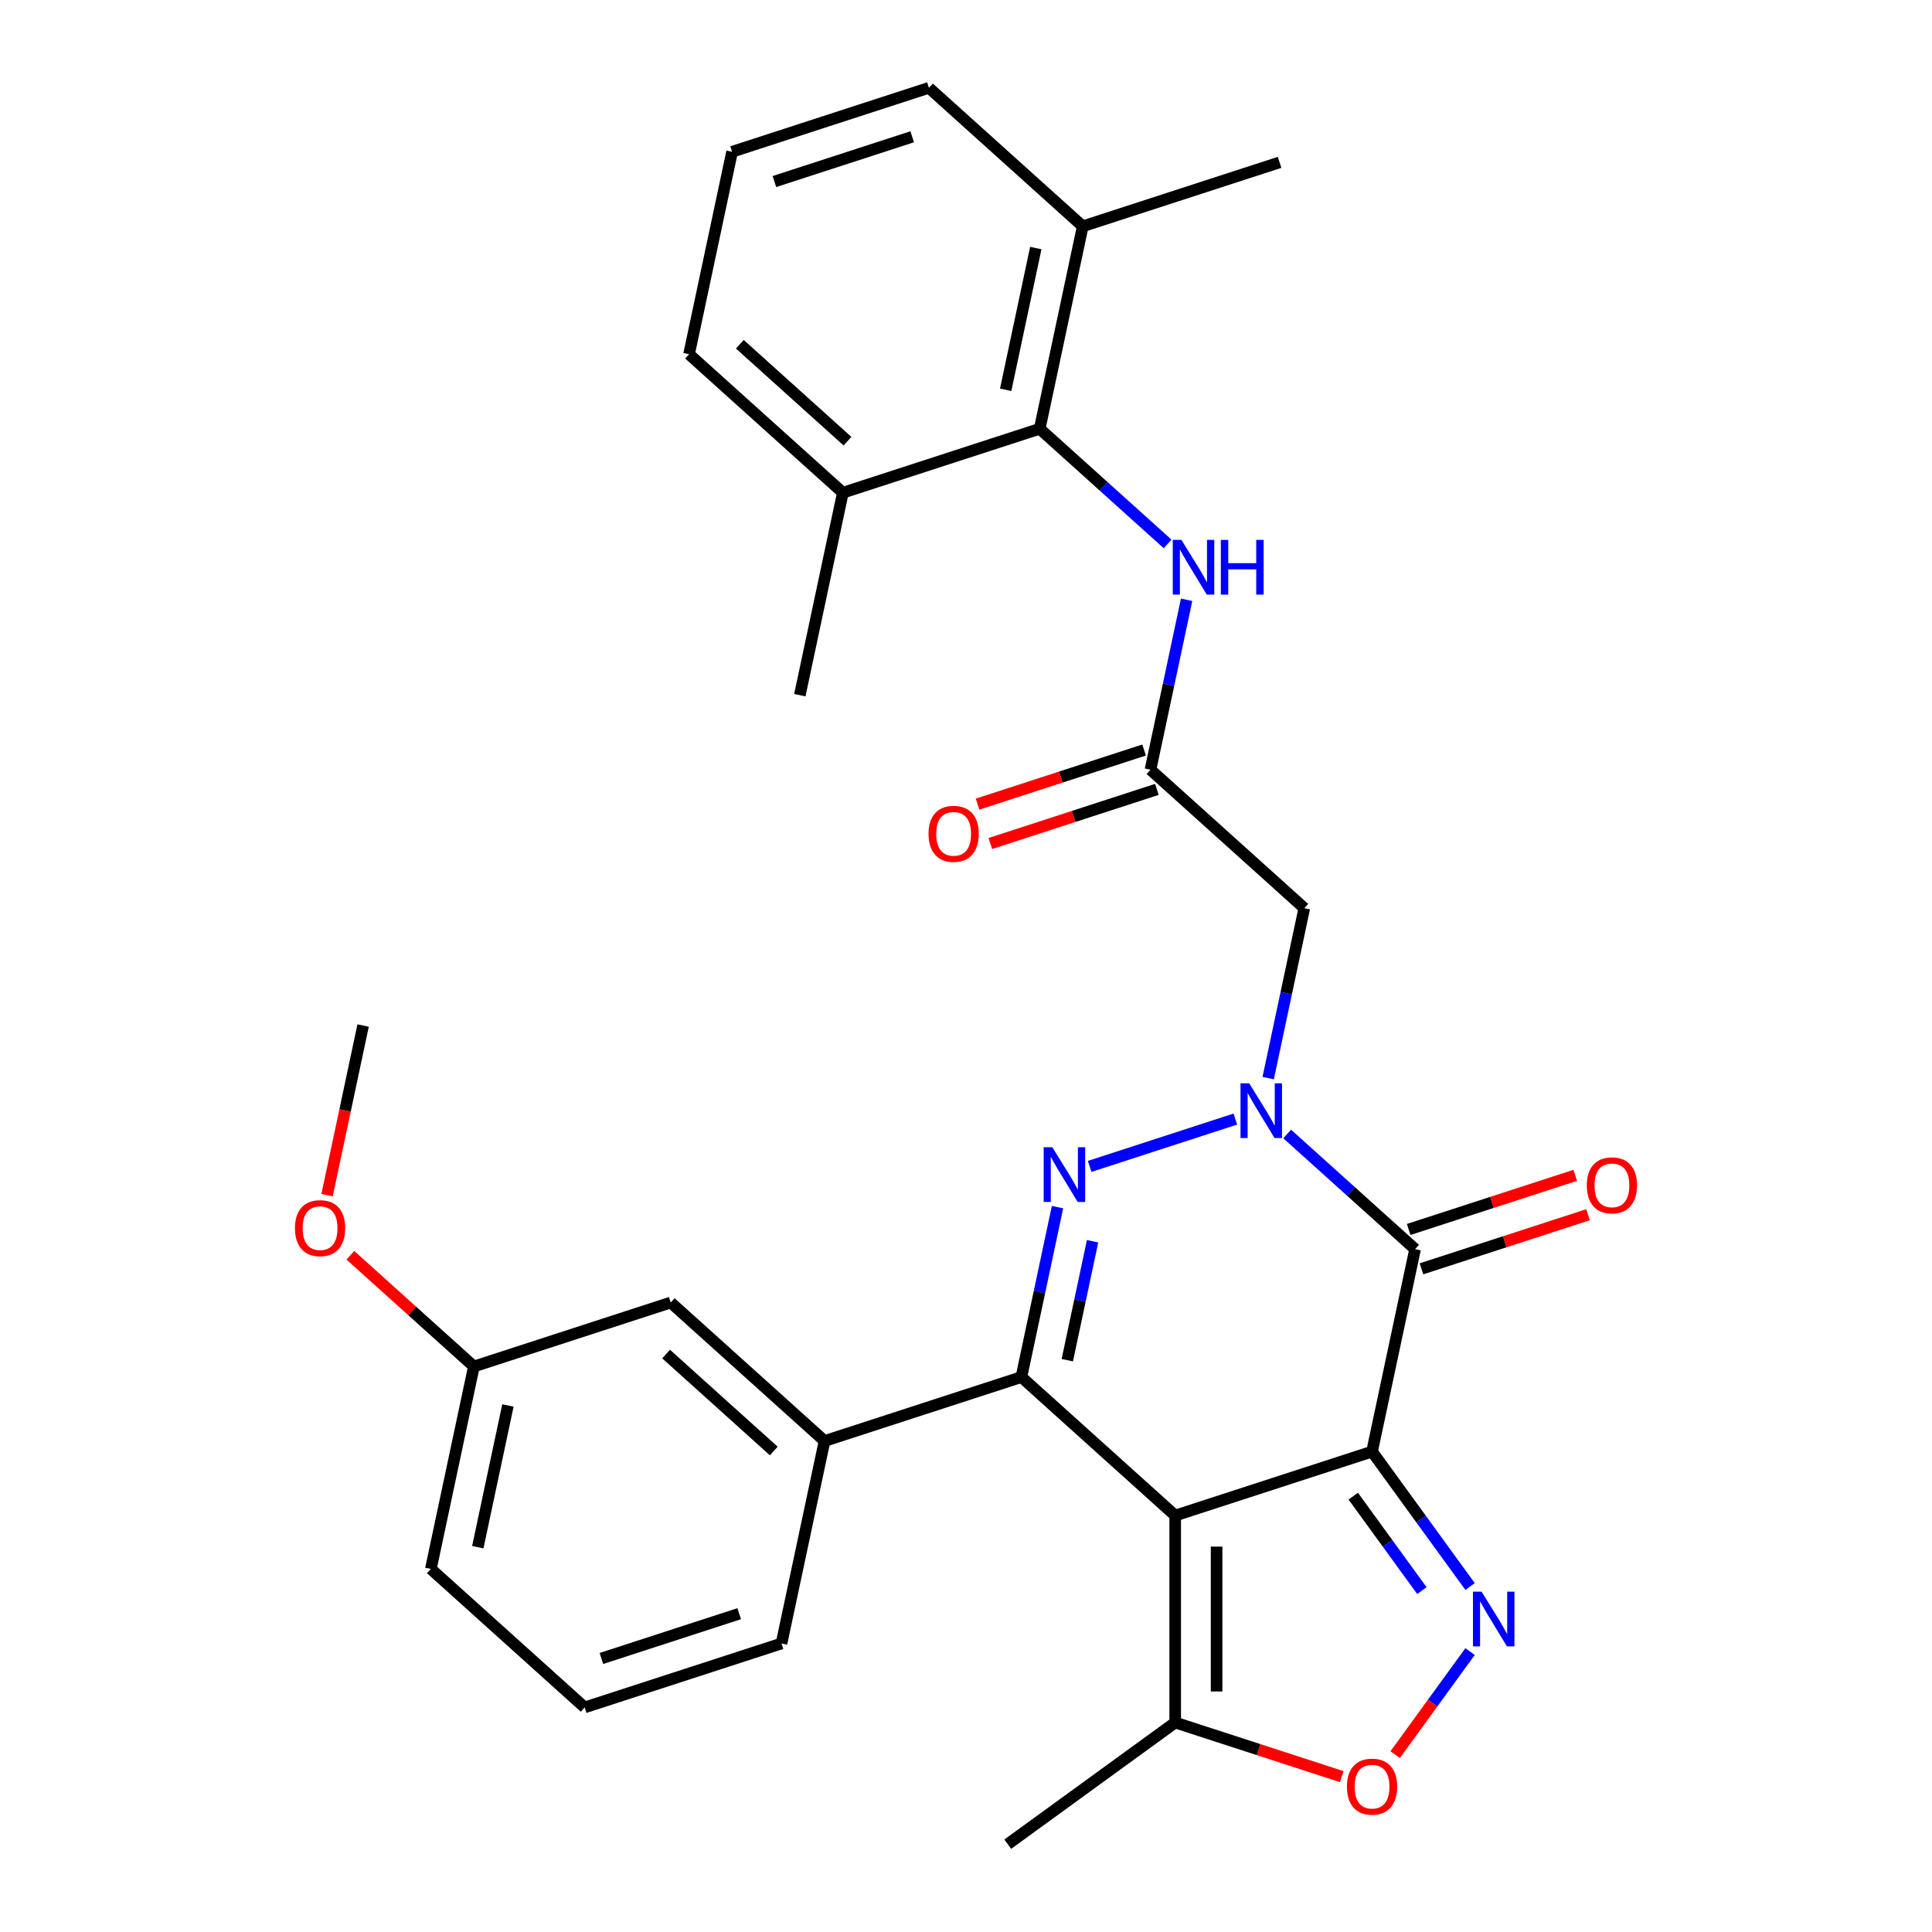 <?xml version='1.0' encoding='iso-8859-1'?>
<svg version='1.1' baseProfile='full'
              xmlns='http://www.w3.org/2000/svg'
                      xmlns:rdkit='http://www.rdkit.org/xml'
                      xmlns:xlink='http://www.w3.org/1999/xlink'
                  xml:space='preserve'
width='1000px' height='1000px' viewBox='0 0 1000 1000'>
<!-- END OF HEADER -->
<rect style='opacity:1.0;fill:#FFFFFF;stroke:none' width='1000' height='1000' x='0' y='0'> </rect>
<path class='bond-0' d='M 710.168,751.342 L 608.282,784.447' style='fill:none;fill-rule:evenodd;stroke:#000000;stroke-width:6px;stroke-linecap:butt;stroke-linejoin:miter;stroke-opacity:1' />
<path class='bond-3' d='M 710.168,751.342 L 732.442,646.554' style='fill:none;fill-rule:evenodd;stroke:#000000;stroke-width:6px;stroke-linecap:butt;stroke-linejoin:miter;stroke-opacity:1' />
<path class='bond-5' d='M 710.168,751.342 L 735.536,786.258' style='fill:none;fill-rule:evenodd;stroke:#000000;stroke-width:6px;stroke-linecap:butt;stroke-linejoin:miter;stroke-opacity:1' />
<path class='bond-5' d='M 735.536,786.258 L 760.904,821.173' style='fill:none;fill-rule:evenodd;stroke:#0000FF;stroke-width:6px;stroke-linecap:butt;stroke-linejoin:miter;stroke-opacity:1' />
<path class='bond-5' d='M 700.445,774.411 L 718.202,798.852' style='fill:none;fill-rule:evenodd;stroke:#000000;stroke-width:6px;stroke-linecap:butt;stroke-linejoin:miter;stroke-opacity:1' />
<path class='bond-5' d='M 718.202,798.852 L 735.96,823.293' style='fill:none;fill-rule:evenodd;stroke:#0000FF;stroke-width:6px;stroke-linecap:butt;stroke-linejoin:miter;stroke-opacity:1' />
<path class='bond-4' d='M 608.282,784.447 L 528.67,712.763' style='fill:none;fill-rule:evenodd;stroke:#000000;stroke-width:6px;stroke-linecap:butt;stroke-linejoin:miter;stroke-opacity:1' />
<path class='bond-8' d='M 608.282,784.447 L 608.282,891.576' style='fill:none;fill-rule:evenodd;stroke:#000000;stroke-width:6px;stroke-linecap:butt;stroke-linejoin:miter;stroke-opacity:1' />
<path class='bond-8' d='M 629.708,800.516 L 629.708,875.507' style='fill:none;fill-rule:evenodd;stroke:#000000;stroke-width:6px;stroke-linecap:butt;stroke-linejoin:miter;stroke-opacity:1' />
<path class='bond-1' d='M 666.247,586.952 L 699.345,616.753' style='fill:none;fill-rule:evenodd;stroke:#0000FF;stroke-width:6px;stroke-linecap:butt;stroke-linejoin:miter;stroke-opacity:1' />
<path class='bond-1' d='M 699.345,616.753 L 732.442,646.554' style='fill:none;fill-rule:evenodd;stroke:#000000;stroke-width:6px;stroke-linecap:butt;stroke-linejoin:miter;stroke-opacity:1' />
<path class='bond-2' d='M 639.411,579.23 L 564.009,603.73' style='fill:none;fill-rule:evenodd;stroke:#0000FF;stroke-width:6px;stroke-linecap:butt;stroke-linejoin:miter;stroke-opacity:1' />
<path class='bond-6' d='M 656.408,558.032 L 665.755,514.057' style='fill:none;fill-rule:evenodd;stroke:#0000FF;stroke-width:6px;stroke-linecap:butt;stroke-linejoin:miter;stroke-opacity:1' />
<path class='bond-6' d='M 665.755,514.057 L 675.103,470.082' style='fill:none;fill-rule:evenodd;stroke:#000000;stroke-width:6px;stroke-linecap:butt;stroke-linejoin:miter;stroke-opacity:1' />
<path class='bond-31' d='M 547.364,624.813 L 538.017,668.788' style='fill:none;fill-rule:evenodd;stroke:#0000FF;stroke-width:6px;stroke-linecap:butt;stroke-linejoin:miter;stroke-opacity:1' />
<path class='bond-31' d='M 538.017,668.788 L 528.67,712.763' style='fill:none;fill-rule:evenodd;stroke:#000000;stroke-width:6px;stroke-linecap:butt;stroke-linejoin:miter;stroke-opacity:1' />
<path class='bond-31' d='M 565.517,642.461 L 558.974,673.243' style='fill:none;fill-rule:evenodd;stroke:#0000FF;stroke-width:6px;stroke-linecap:butt;stroke-linejoin:miter;stroke-opacity:1' />
<path class='bond-31' d='M 558.974,673.243 L 552.431,704.026' style='fill:none;fill-rule:evenodd;stroke:#000000;stroke-width:6px;stroke-linecap:butt;stroke-linejoin:miter;stroke-opacity:1' />
<path class='bond-13' d='M 735.752,656.742 L 778.856,642.737' style='fill:none;fill-rule:evenodd;stroke:#000000;stroke-width:6px;stroke-linecap:butt;stroke-linejoin:miter;stroke-opacity:1' />
<path class='bond-13' d='M 778.856,642.737 L 821.96,628.732' style='fill:none;fill-rule:evenodd;stroke:#FF0000;stroke-width:6px;stroke-linecap:butt;stroke-linejoin:miter;stroke-opacity:1' />
<path class='bond-13' d='M 729.131,636.365 L 772.235,622.36' style='fill:none;fill-rule:evenodd;stroke:#000000;stroke-width:6px;stroke-linecap:butt;stroke-linejoin:miter;stroke-opacity:1' />
<path class='bond-13' d='M 772.235,622.36 L 815.339,608.355' style='fill:none;fill-rule:evenodd;stroke:#FF0000;stroke-width:6px;stroke-linecap:butt;stroke-linejoin:miter;stroke-opacity:1' />
<path class='bond-10' d='M 528.67,712.763 L 426.783,745.868' style='fill:none;fill-rule:evenodd;stroke:#000000;stroke-width:6px;stroke-linecap:butt;stroke-linejoin:miter;stroke-opacity:1' />
<path class='bond-7' d='M 760.904,854.85 L 741.522,881.527' style='fill:none;fill-rule:evenodd;stroke:#0000FF;stroke-width:6px;stroke-linecap:butt;stroke-linejoin:miter;stroke-opacity:1' />
<path class='bond-7' d='M 741.522,881.527 L 722.14,908.203' style='fill:none;fill-rule:evenodd;stroke:#FF0000;stroke-width:6px;stroke-linecap:butt;stroke-linejoin:miter;stroke-opacity:1' />
<path class='bond-9' d='M 675.103,470.082 L 595.49,398.398' style='fill:none;fill-rule:evenodd;stroke:#000000;stroke-width:6px;stroke-linecap:butt;stroke-linejoin:miter;stroke-opacity:1' />
<path class='bond-30' d='M 694.49,919.587 L 651.386,905.582' style='fill:none;fill-rule:evenodd;stroke:#FF0000;stroke-width:6px;stroke-linecap:butt;stroke-linejoin:miter;stroke-opacity:1' />
<path class='bond-30' d='M 651.386,905.582 L 608.282,891.576' style='fill:none;fill-rule:evenodd;stroke:#000000;stroke-width:6px;stroke-linecap:butt;stroke-linejoin:miter;stroke-opacity:1' />
<path class='bond-21' d='M 608.282,891.576 L 521.613,954.545' style='fill:none;fill-rule:evenodd;stroke:#000000;stroke-width:6px;stroke-linecap:butt;stroke-linejoin:miter;stroke-opacity:1' />
<path class='bond-12' d='M 595.49,398.398 L 604.837,354.423' style='fill:none;fill-rule:evenodd;stroke:#000000;stroke-width:6px;stroke-linecap:butt;stroke-linejoin:miter;stroke-opacity:1' />
<path class='bond-12' d='M 604.837,354.423 L 614.184,310.448' style='fill:none;fill-rule:evenodd;stroke:#0000FF;stroke-width:6px;stroke-linecap:butt;stroke-linejoin:miter;stroke-opacity:1' />
<path class='bond-15' d='M 592.179,388.21 L 549.076,402.215' style='fill:none;fill-rule:evenodd;stroke:#000000;stroke-width:6px;stroke-linecap:butt;stroke-linejoin:miter;stroke-opacity:1' />
<path class='bond-15' d='M 549.076,402.215 L 505.972,416.22' style='fill:none;fill-rule:evenodd;stroke:#FF0000;stroke-width:6px;stroke-linecap:butt;stroke-linejoin:miter;stroke-opacity:1' />
<path class='bond-15' d='M 598.8,408.587 L 555.697,422.592' style='fill:none;fill-rule:evenodd;stroke:#000000;stroke-width:6px;stroke-linecap:butt;stroke-linejoin:miter;stroke-opacity:1' />
<path class='bond-15' d='M 555.697,422.592 L 512.593,436.598' style='fill:none;fill-rule:evenodd;stroke:#FF0000;stroke-width:6px;stroke-linecap:butt;stroke-linejoin:miter;stroke-opacity:1' />
<path class='bond-14' d='M 426.783,745.868 L 347.171,674.185' style='fill:none;fill-rule:evenodd;stroke:#000000;stroke-width:6px;stroke-linecap:butt;stroke-linejoin:miter;stroke-opacity:1' />
<path class='bond-14' d='M 400.505,751.038 L 344.776,700.86' style='fill:none;fill-rule:evenodd;stroke:#000000;stroke-width:6px;stroke-linecap:butt;stroke-linejoin:miter;stroke-opacity:1' />
<path class='bond-19' d='M 426.783,745.868 L 404.51,850.657' style='fill:none;fill-rule:evenodd;stroke:#000000;stroke-width:6px;stroke-linecap:butt;stroke-linejoin:miter;stroke-opacity:1' />
<path class='bond-11' d='M 538.151,221.926 L 571.248,251.727' style='fill:none;fill-rule:evenodd;stroke:#000000;stroke-width:6px;stroke-linecap:butt;stroke-linejoin:miter;stroke-opacity:1' />
<path class='bond-11' d='M 571.248,251.727 L 604.345,281.528' style='fill:none;fill-rule:evenodd;stroke:#0000FF;stroke-width:6px;stroke-linecap:butt;stroke-linejoin:miter;stroke-opacity:1' />
<path class='bond-16' d='M 538.151,221.926 L 560.424,117.138' style='fill:none;fill-rule:evenodd;stroke:#000000;stroke-width:6px;stroke-linecap:butt;stroke-linejoin:miter;stroke-opacity:1' />
<path class='bond-16' d='M 520.534,201.754 L 536.126,128.402' style='fill:none;fill-rule:evenodd;stroke:#000000;stroke-width:6px;stroke-linecap:butt;stroke-linejoin:miter;stroke-opacity:1' />
<path class='bond-17' d='M 538.151,221.926 L 436.265,255.031' style='fill:none;fill-rule:evenodd;stroke:#000000;stroke-width:6px;stroke-linecap:butt;stroke-linejoin:miter;stroke-opacity:1' />
<path class='bond-18' d='M 347.171,674.185 L 245.285,707.289' style='fill:none;fill-rule:evenodd;stroke:#000000;stroke-width:6px;stroke-linecap:butt;stroke-linejoin:miter;stroke-opacity:1' />
<path class='bond-25' d='M 560.424,117.138 L 480.812,45.455' style='fill:none;fill-rule:evenodd;stroke:#000000;stroke-width:6px;stroke-linecap:butt;stroke-linejoin:miter;stroke-opacity:1' />
<path class='bond-27' d='M 560.424,117.138 L 662.31,84.033' style='fill:none;fill-rule:evenodd;stroke:#000000;stroke-width:6px;stroke-linecap:butt;stroke-linejoin:miter;stroke-opacity:1' />
<path class='bond-24' d='M 436.265,255.031 L 356.652,183.348' style='fill:none;fill-rule:evenodd;stroke:#000000;stroke-width:6px;stroke-linecap:butt;stroke-linejoin:miter;stroke-opacity:1' />
<path class='bond-24' d='M 438.659,228.356 L 382.931,178.178' style='fill:none;fill-rule:evenodd;stroke:#000000;stroke-width:6px;stroke-linecap:butt;stroke-linejoin:miter;stroke-opacity:1' />
<path class='bond-26' d='M 436.265,255.031 L 413.991,359.82' style='fill:none;fill-rule:evenodd;stroke:#000000;stroke-width:6px;stroke-linecap:butt;stroke-linejoin:miter;stroke-opacity:1' />
<path class='bond-20' d='M 245.285,707.289 L 213.318,678.506' style='fill:none;fill-rule:evenodd;stroke:#000000;stroke-width:6px;stroke-linecap:butt;stroke-linejoin:miter;stroke-opacity:1' />
<path class='bond-20' d='M 213.318,678.506 L 181.35,649.723' style='fill:none;fill-rule:evenodd;stroke:#FF0000;stroke-width:6px;stroke-linecap:butt;stroke-linejoin:miter;stroke-opacity:1' />
<path class='bond-32' d='M 245.285,707.289 L 223.011,812.078' style='fill:none;fill-rule:evenodd;stroke:#000000;stroke-width:6px;stroke-linecap:butt;stroke-linejoin:miter;stroke-opacity:1' />
<path class='bond-32' d='M 262.901,727.462 L 247.31,800.814' style='fill:none;fill-rule:evenodd;stroke:#000000;stroke-width:6px;stroke-linecap:butt;stroke-linejoin:miter;stroke-opacity:1' />
<path class='bond-22' d='M 404.51,850.657 L 302.624,883.761' style='fill:none;fill-rule:evenodd;stroke:#000000;stroke-width:6px;stroke-linecap:butt;stroke-linejoin:miter;stroke-opacity:1' />
<path class='bond-22' d='M 382.606,835.245 L 311.286,858.418' style='fill:none;fill-rule:evenodd;stroke:#000000;stroke-width:6px;stroke-linecap:butt;stroke-linejoin:miter;stroke-opacity:1' />
<path class='bond-29' d='M 169.285,618.608 L 178.615,574.713' style='fill:none;fill-rule:evenodd;stroke:#FF0000;stroke-width:6px;stroke-linecap:butt;stroke-linejoin:miter;stroke-opacity:1' />
<path class='bond-29' d='M 178.615,574.713 L 187.946,530.818' style='fill:none;fill-rule:evenodd;stroke:#000000;stroke-width:6px;stroke-linecap:butt;stroke-linejoin:miter;stroke-opacity:1' />
<path class='bond-28' d='M 302.624,883.761 L 223.011,812.078' style='fill:none;fill-rule:evenodd;stroke:#000000;stroke-width:6px;stroke-linecap:butt;stroke-linejoin:miter;stroke-opacity:1' />
<path class='bond-23' d='M 378.925,78.559 L 356.652,183.348' style='fill:none;fill-rule:evenodd;stroke:#000000;stroke-width:6px;stroke-linecap:butt;stroke-linejoin:miter;stroke-opacity:1' />
<path class='bond-33' d='M 378.925,78.559 L 480.812,45.455' style='fill:none;fill-rule:evenodd;stroke:#000000;stroke-width:6px;stroke-linecap:butt;stroke-linejoin:miter;stroke-opacity:1' />
<path class='bond-33' d='M 400.829,93.971 L 472.15,70.797' style='fill:none;fill-rule:evenodd;stroke:#000000;stroke-width:6px;stroke-linecap:butt;stroke-linejoin:miter;stroke-opacity:1' />
<path  class='atom-2' d='M 646.569 560.71
L 655.849 575.71
Q 656.769 577.19, 658.249 579.87
Q 659.729 582.55, 659.809 582.71
L 659.809 560.71
L 663.569 560.71
L 663.569 589.03
L 659.689 589.03
L 649.729 572.63
Q 648.569 570.71, 647.329 568.51
Q 646.129 566.31, 645.769 565.63
L 645.769 589.03
L 642.089 589.03
L 642.089 560.71
L 646.569 560.71
' fill='#0000FF'/>
<path  class='atom-3' d='M 544.683 593.815
L 553.963 608.815
Q 554.883 610.295, 556.363 612.975
Q 557.843 615.655, 557.923 615.815
L 557.923 593.815
L 561.683 593.815
L 561.683 622.135
L 557.803 622.135
L 547.843 605.735
Q 546.683 603.815, 545.443 601.615
Q 544.243 599.415, 543.883 598.735
L 543.883 622.135
L 540.203 622.135
L 540.203 593.815
L 544.683 593.815
' fill='#0000FF'/>
<path  class='atom-6' d='M 766.877 823.852
L 776.157 838.852
Q 777.077 840.332, 778.557 843.012
Q 780.037 845.692, 780.117 845.852
L 780.117 823.852
L 783.877 823.852
L 783.877 852.172
L 779.997 852.172
L 770.037 835.772
Q 768.877 833.852, 767.637 831.652
Q 766.437 829.452, 766.077 828.772
L 766.077 852.172
L 762.397 852.172
L 762.397 823.852
L 766.877 823.852
' fill='#0000FF'/>
<path  class='atom-8' d='M 697.168 924.761
Q 697.168 917.961, 700.528 914.161
Q 703.888 910.361, 710.168 910.361
Q 716.448 910.361, 719.808 914.161
Q 723.168 917.961, 723.168 924.761
Q 723.168 931.641, 719.768 935.561
Q 716.368 939.441, 710.168 939.441
Q 703.928 939.441, 700.528 935.561
Q 697.168 931.681, 697.168 924.761
M 710.168 936.241
Q 714.488 936.241, 716.808 933.361
Q 719.168 930.441, 719.168 924.761
Q 719.168 919.201, 716.808 916.401
Q 714.488 913.561, 710.168 913.561
Q 705.848 913.561, 703.488 916.361
Q 701.168 919.161, 701.168 924.761
Q 701.168 930.481, 703.488 933.361
Q 705.848 936.241, 710.168 936.241
' fill='#FF0000'/>
<path  class='atom-13' d='M 611.503 279.45
L 620.783 294.45
Q 621.703 295.93, 623.183 298.61
Q 624.663 301.29, 624.743 301.45
L 624.743 279.45
L 628.503 279.45
L 628.503 307.77
L 624.623 307.77
L 614.663 291.37
Q 613.503 289.45, 612.263 287.25
Q 611.063 285.05, 610.703 284.37
L 610.703 307.77
L 607.023 307.77
L 607.023 279.45
L 611.503 279.45
' fill='#0000FF'/>
<path  class='atom-13' d='M 631.903 279.45
L 635.743 279.45
L 635.743 291.49
L 650.223 291.49
L 650.223 279.45
L 654.063 279.45
L 654.063 307.77
L 650.223 307.77
L 650.223 294.69
L 635.743 294.69
L 635.743 307.77
L 631.903 307.77
L 631.903 279.45
' fill='#0000FF'/>
<path  class='atom-14' d='M 821.328 613.529
Q 821.328 606.729, 824.688 602.929
Q 828.048 599.129, 834.328 599.129
Q 840.608 599.129, 843.968 602.929
Q 847.328 606.729, 847.328 613.529
Q 847.328 620.409, 843.928 624.329
Q 840.528 628.209, 834.328 628.209
Q 828.088 628.209, 824.688 624.329
Q 821.328 620.449, 821.328 613.529
M 834.328 625.009
Q 838.648 625.009, 840.968 622.129
Q 843.328 619.209, 843.328 613.529
Q 843.328 607.969, 840.968 605.169
Q 838.648 602.329, 834.328 602.329
Q 830.008 602.329, 827.648 605.129
Q 825.328 607.929, 825.328 613.529
Q 825.328 619.249, 827.648 622.129
Q 830.008 625.009, 834.328 625.009
' fill='#FF0000'/>
<path  class='atom-16' d='M 480.604 431.583
Q 480.604 424.783, 483.964 420.983
Q 487.324 417.183, 493.604 417.183
Q 499.884 417.183, 503.244 420.983
Q 506.604 424.783, 506.604 431.583
Q 506.604 438.463, 503.204 442.383
Q 499.804 446.263, 493.604 446.263
Q 487.364 446.263, 483.964 442.383
Q 480.604 438.503, 480.604 431.583
M 493.604 443.063
Q 497.924 443.063, 500.244 440.183
Q 502.604 437.263, 502.604 431.583
Q 502.604 426.023, 500.244 423.223
Q 497.924 420.383, 493.604 420.383
Q 489.284 420.383, 486.924 423.183
Q 484.604 425.983, 484.604 431.583
Q 484.604 437.303, 486.924 440.183
Q 489.284 443.063, 493.604 443.063
' fill='#FF0000'/>
<path  class='atom-21' d='M 152.672 635.686
Q 152.672 628.886, 156.032 625.086
Q 159.392 621.286, 165.672 621.286
Q 171.952 621.286, 175.312 625.086
Q 178.672 628.886, 178.672 635.686
Q 178.672 642.566, 175.272 646.486
Q 171.872 650.366, 165.672 650.366
Q 159.432 650.366, 156.032 646.486
Q 152.672 642.606, 152.672 635.686
M 165.672 647.166
Q 169.992 647.166, 172.312 644.286
Q 174.672 641.366, 174.672 635.686
Q 174.672 630.126, 172.312 627.326
Q 169.992 624.486, 165.672 624.486
Q 161.352 624.486, 158.992 627.286
Q 156.672 630.086, 156.672 635.686
Q 156.672 641.406, 158.992 644.286
Q 161.352 647.166, 165.672 647.166
' fill='#FF0000'/>
</svg>
